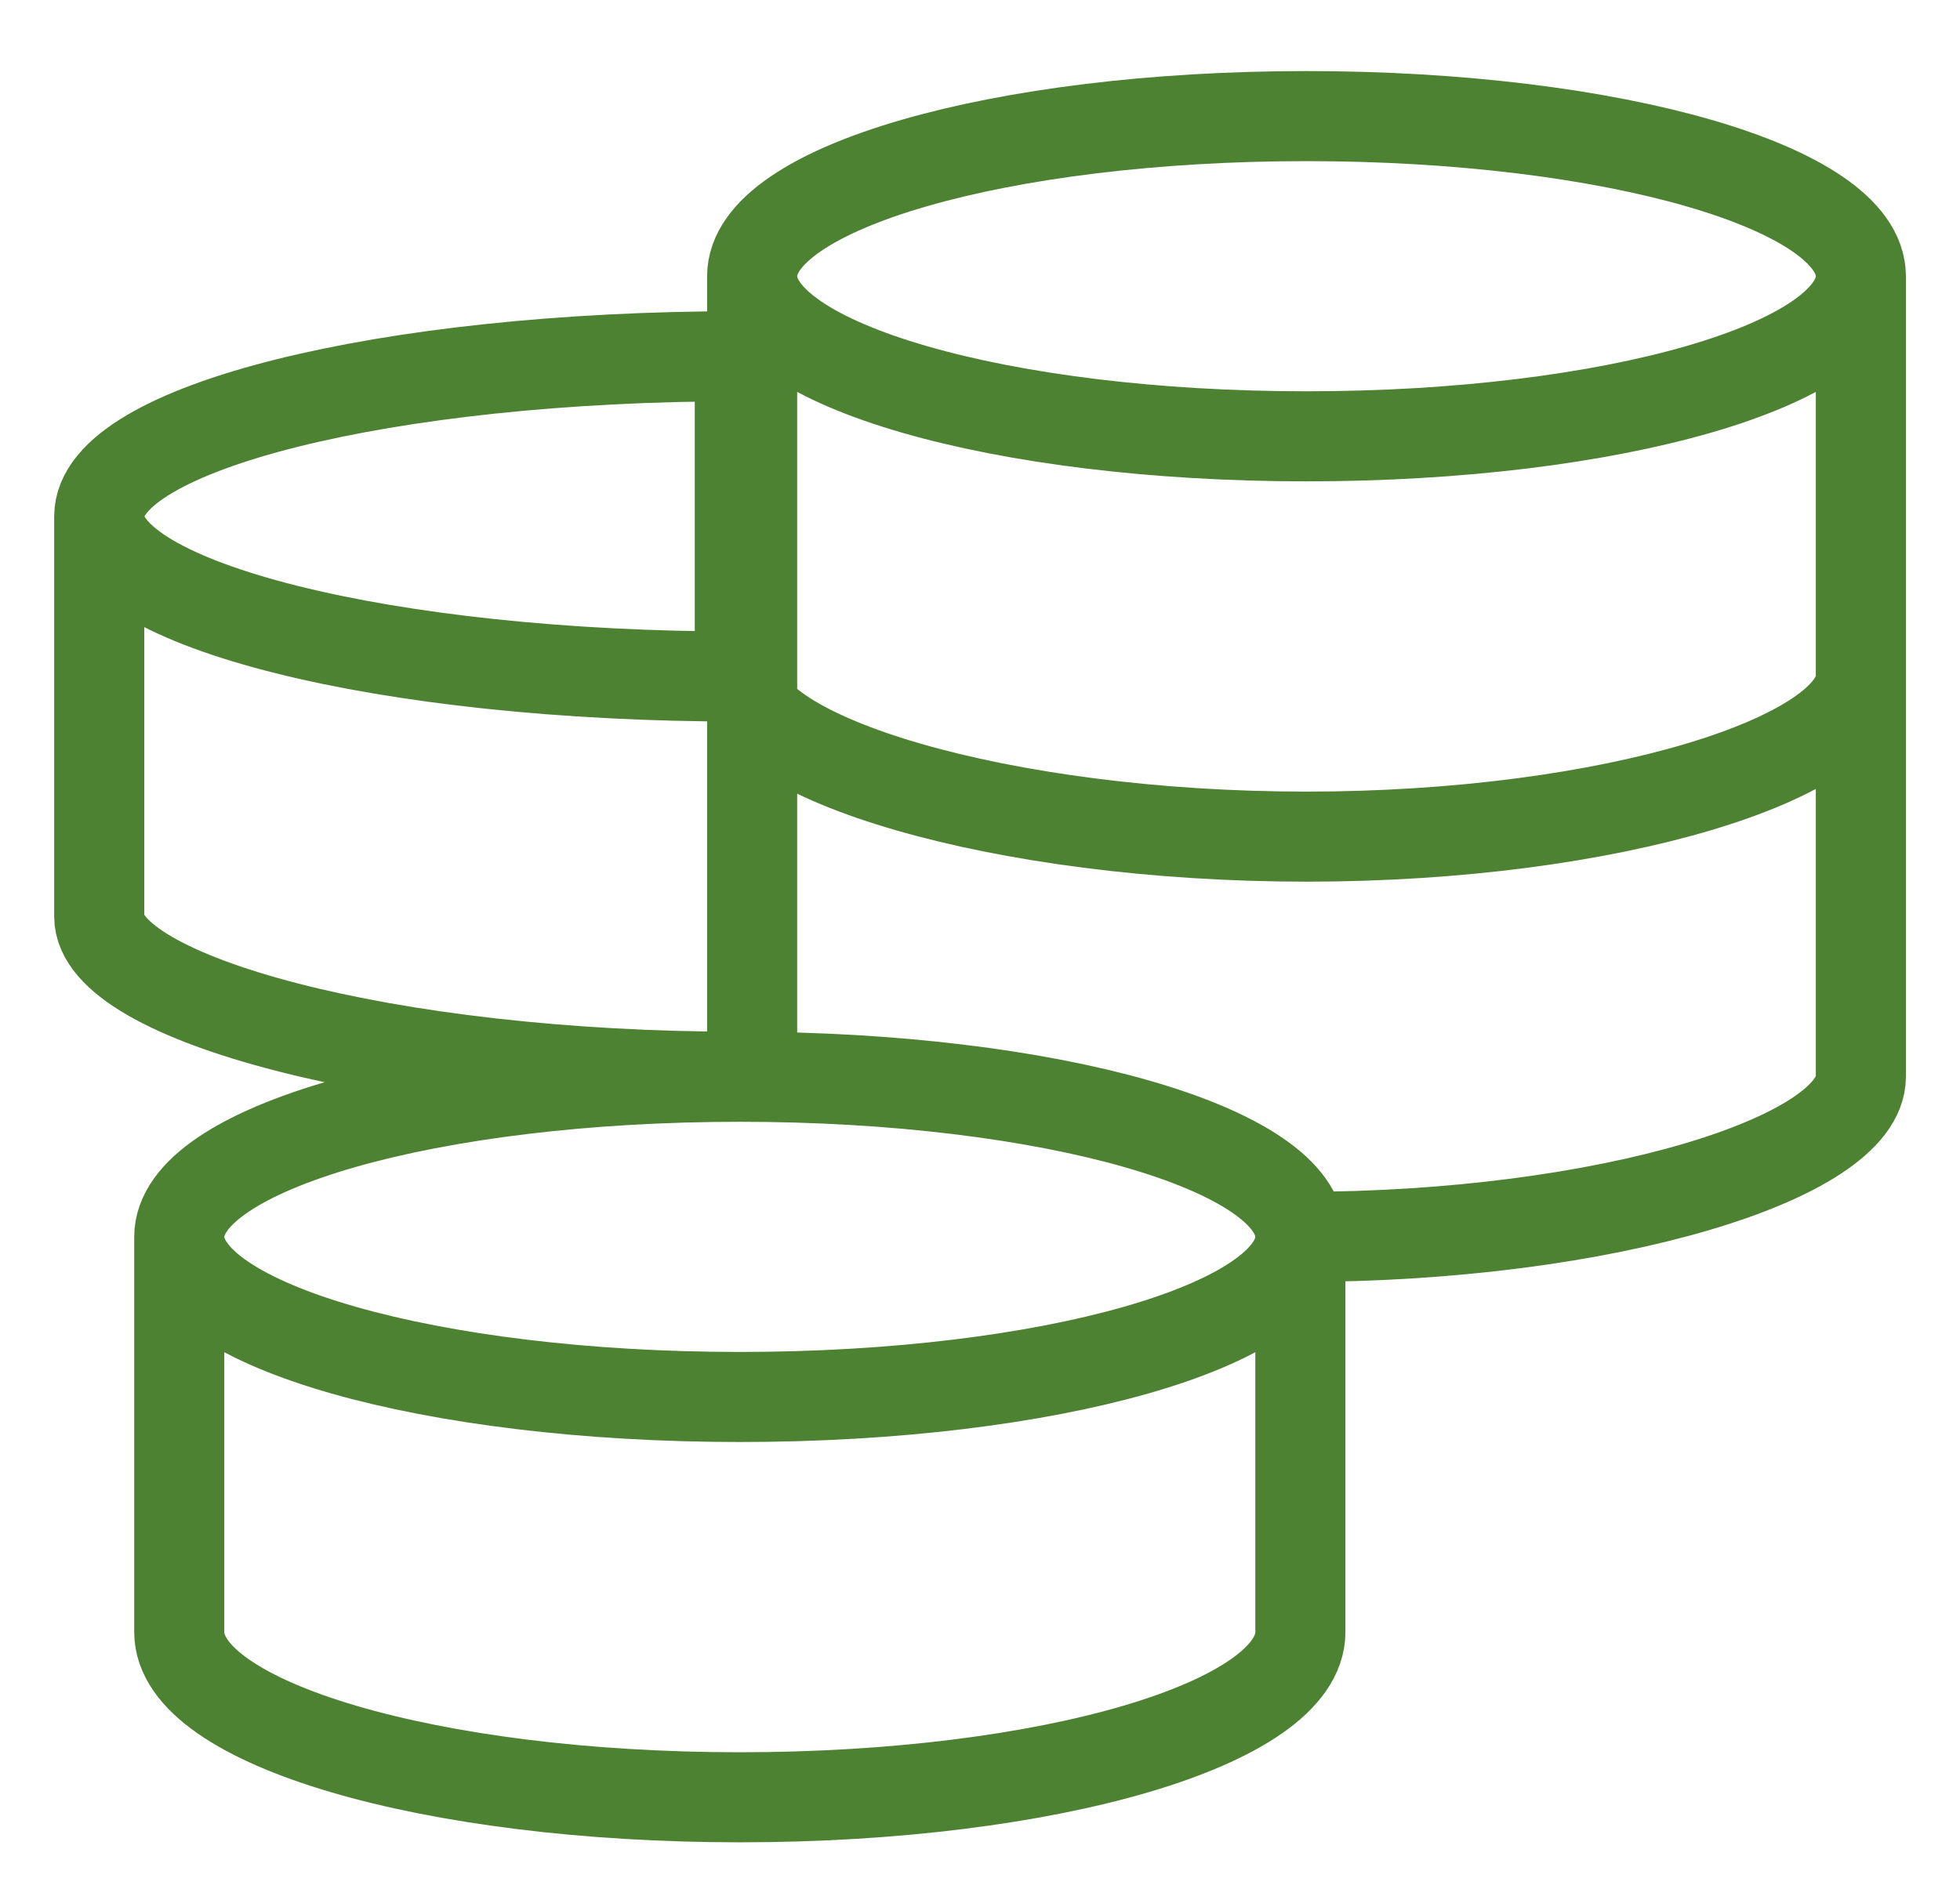 <svg width="24" height="23" viewBox="0 0 24 23" fill="none" xmlns="http://www.w3.org/2000/svg">
<path d="M15.923 15.149C15.923 14.066 12.85 13.188 9.059 13.188M15.923 15.149C15.923 16.233 12.85 17.11 9.059 17.11C5.268 17.11 2.195 16.233 2.195 15.149M15.923 15.149V19.99C15.923 21.107 12.85 22.013 9.059 22.013C5.268 22.013 2.195 21.108 2.195 19.99V15.149M15.923 15.149C19.672 15.149 22.786 14.181 22.786 13.188V3.383M9.059 13.188C5.268 13.188 2.195 14.066 2.195 15.149M9.059 13.188C4.727 13.188 1.215 12.22 1.215 11.227V6.324M1.215 6.324C1.215 5.241 4.727 4.363 9.059 4.363V8.286M1.215 6.324C1.215 7.408 4.727 8.286 9.059 8.286M9.059 8.286C9.059 9.279 12.249 10.247 15.998 10.247C19.747 10.247 22.786 9.279 22.786 8.286M22.786 3.383C22.786 2.299 19.747 1.422 15.998 1.422C12.249 1.422 9.21 2.299 9.21 3.383M22.786 3.383C22.786 4.466 19.747 5.344 15.998 5.344C12.25 5.344 9.21 4.466 9.21 3.383M9.21 3.383V13.351" stroke="#4C8231" stroke-width="1.103"/>
</svg>
